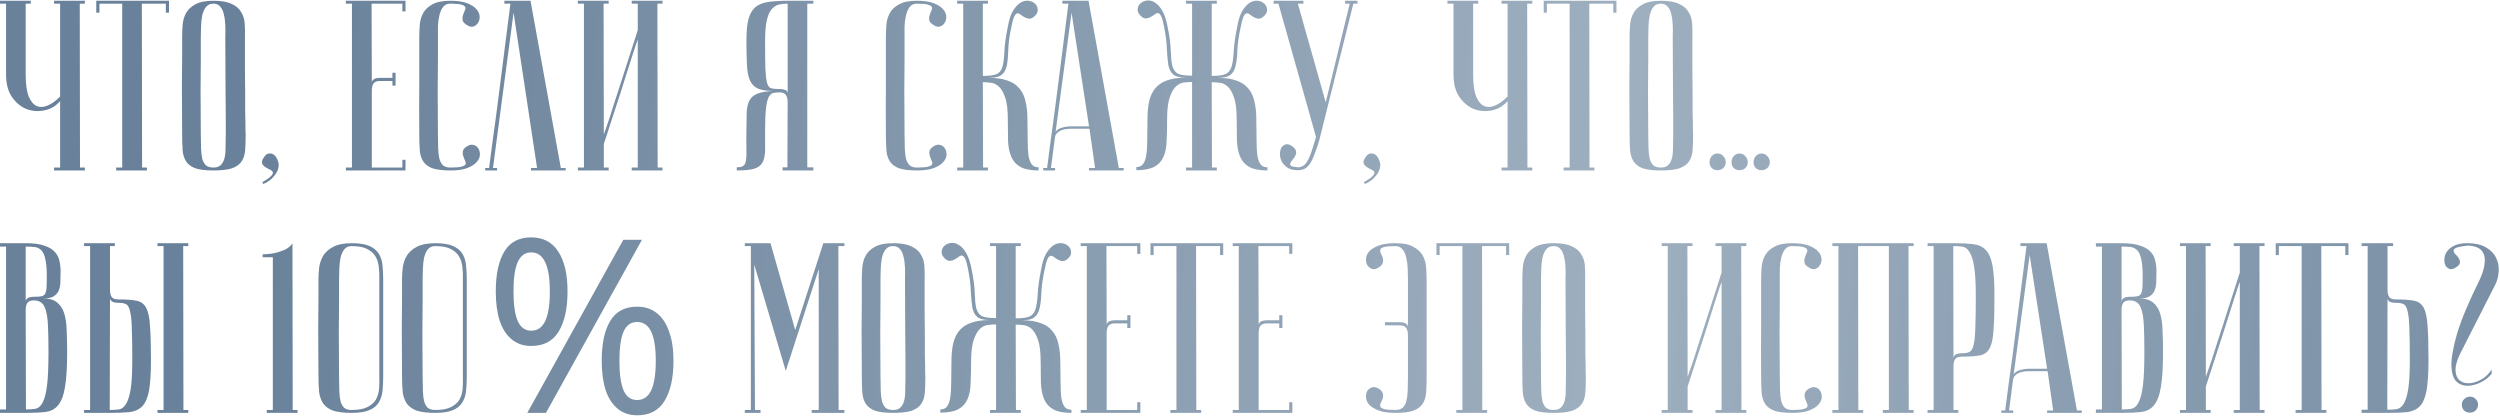 <?xml version="1.0" encoding="UTF-8"?> <svg xmlns="http://www.w3.org/2000/svg" width="660" height="110" viewBox="0 0 660 110" fill="none"> <path d="M15.872 26.696C14.763 27.976 13.397 28.787 11.776 29.128C10.155 29.469 8.576 29.363 7.04 28.808C5.547 28.211 4.267 27.165 3.2 25.672C2.133 24.136 1.6 22.152 1.6 19.72V0.968H0V0.2H8.128V0.968H6.784V19.72C6.784 22.195 7.04 24.093 7.552 25.416C8.107 26.739 8.811 27.592 9.664 27.976C10.56 28.36 11.541 28.317 12.608 27.848C13.717 27.379 14.805 26.589 15.872 25.48V0.968H14.272V0.2H22.4V0.968H21.056L21.12 44.232H22.4V45H14.272V44.232H15.872V26.696ZM44.615 0.2V3.336H43.783V0.968H37.447L37.511 44.232H38.791V45H30.663V44.232H32.263V0.968H26.247V3.336H25.415V0.2H44.615ZM48.085 35.4C48.042 30.28 48.021 26.077 48.021 22.792C48.064 19.507 48.085 16.904 48.085 14.984V9.8C48.085 8.776 48.128 7.709 48.213 6.6C48.298 5.448 48.597 4.403 49.109 3.464C49.621 2.525 50.432 1.757 51.541 1.16C52.693 0.52 54.293 0.2 56.341 0.2C58.432 0.2 60.032 0.477 61.141 1.032C62.293 1.544 63.125 2.248 63.637 3.144C64.192 3.997 64.512 5 64.597 6.152C64.682 7.304 64.704 8.52 64.661 9.8C64.661 13.043 64.661 15.901 64.661 18.376C64.704 20.808 64.725 22.941 64.725 24.776C64.725 26.568 64.725 28.083 64.725 29.32C64.768 30.557 64.789 31.56 64.789 32.328C64.789 34.163 64.81 35.187 64.853 35.4C64.853 37.021 64.81 38.429 64.725 39.624C64.64 40.819 64.32 41.821 63.765 42.632C63.253 43.4 62.421 43.997 61.269 44.424C60.117 44.808 58.474 45 56.341 45C54.293 45 52.693 44.808 51.541 44.424C50.432 43.997 49.621 43.379 49.109 42.568C48.597 41.757 48.298 40.776 48.213 39.624C48.128 38.429 48.085 37.021 48.085 35.4ZM53.013 35.4C53.013 36.808 53.034 38.067 53.077 39.176C53.12 40.243 53.226 41.16 53.397 41.928C53.61 42.653 53.93 43.229 54.357 43.656C54.826 44.04 55.488 44.232 56.341 44.232C57.152 44.232 57.77 44.04 58.197 43.656C58.666 43.229 59.008 42.653 59.221 41.928C59.434 41.16 59.541 40.243 59.541 39.176C59.584 38.067 59.605 36.808 59.605 35.4V31.048C59.605 29.256 59.584 26.696 59.541 23.368C59.541 19.997 59.52 15.475 59.477 9.8C59.52 8.691 59.52 7.624 59.477 6.6C59.434 5.533 59.306 4.595 59.093 3.784C58.922 2.931 58.602 2.248 58.133 1.736C57.706 1.224 57.109 0.968 56.341 0.968C55.488 0.968 54.826 1.267 54.357 1.864C53.93 2.419 53.61 3.144 53.397 4.04C53.226 4.893 53.12 5.853 53.077 6.92C53.034 7.944 53.013 8.904 53.013 9.8V15.944C53.013 18.035 52.992 20.701 52.949 23.944C52.949 27.144 52.97 30.963 53.013 35.4ZM69.251 48.072C70.489 47.389 71.278 46.835 71.62 46.408C72.004 45.981 72.132 45.64 72.004 45.384C71.876 45.128 71.598 44.915 71.171 44.744C70.745 44.531 70.34 44.296 69.956 44.04C69.572 43.784 69.316 43.464 69.188 43.08C69.059 42.653 69.251 42.099 69.763 41.416C70.147 40.819 70.596 40.52 71.108 40.52C71.62 40.477 72.067 40.627 72.451 40.968C72.835 41.309 73.134 41.8 73.347 42.44C73.603 43.037 73.646 43.699 73.475 44.424C73.305 45.149 72.9 45.875 72.26 46.6C71.662 47.368 70.745 48.029 69.507 48.584L69.251 48.072ZM107.057 0.2V3.016H106.225V0.968H98.097L98.16 21.896C98.16 21.469 98.331 21.149 98.672 20.936C99.014 20.68 99.632 20.552 100.529 20.552H103.601V19.208H104.433V22.6H103.601V21.384H100.273C99.504 21.384 98.95 21.597 98.609 22.024C98.31 22.451 98.16 23.091 98.16 23.944V44.232H106.225V42.184H107.057V45H91.312V44.232H92.912V0.968H91.312V0.2H107.057ZM118.944 44.232C120.352 44.232 121.333 44.147 121.888 43.976C122.485 43.805 122.826 43.592 122.912 43.336C122.997 43.037 122.933 42.696 122.72 42.312C122.549 41.928 122.4 41.544 122.272 41.16C122.144 40.733 122.122 40.307 122.208 39.88C122.293 39.411 122.698 38.963 123.424 38.536C124.021 38.195 124.576 38.109 125.088 38.28C125.642 38.451 126.048 38.771 126.304 39.24C126.602 39.709 126.73 40.285 126.688 40.968C126.645 41.608 126.346 42.227 125.792 42.824C125.28 43.421 124.469 43.933 123.36 44.36C122.25 44.787 120.778 45 118.944 45C116.896 45 115.296 44.808 114.144 44.424C113.034 43.997 112.224 43.379 111.712 42.568C111.2 41.757 110.901 40.776 110.816 39.624C110.73 38.429 110.688 37.021 110.688 35.4C110.645 30.28 110.645 26.077 110.688 22.792C110.688 19.507 110.688 16.904 110.688 14.984V9.8C110.688 8.776 110.73 7.709 110.816 6.6C110.901 5.448 111.2 4.403 111.712 3.464C112.224 2.525 113.034 1.757 114.144 1.16C115.253 0.52 116.832 0.2 118.88 0.2C120.714 0.2 122.186 0.413 123.296 0.84C124.405 1.267 125.216 1.779 125.728 2.376C126.282 2.973 126.581 3.613 126.624 4.296C126.666 4.936 126.538 5.491 126.24 5.96C125.984 6.429 125.578 6.771 125.024 6.984C124.512 7.155 123.957 7.048 123.36 6.664C122.634 6.237 122.229 5.811 122.144 5.384C122.058 4.915 122.08 4.488 122.208 4.104C122.336 3.677 122.485 3.272 122.656 2.888C122.869 2.504 122.933 2.184 122.848 1.928C122.762 1.629 122.421 1.395 121.824 1.224C121.269 1.053 120.288 0.968 118.88 0.968C118.026 0.968 117.386 1.267 116.96 1.864C116.533 2.419 116.213 3.144 116 4.04C115.786 4.893 115.658 5.853 115.616 6.92C115.616 7.944 115.616 8.904 115.616 9.8V15.944C115.616 18.035 115.594 20.701 115.552 23.944C115.552 27.144 115.573 30.963 115.616 35.4C115.616 36.808 115.637 38.067 115.68 39.176C115.722 40.243 115.829 41.16 116 41.928C116.213 42.653 116.533 43.229 116.96 43.656C117.429 44.04 118.09 44.232 118.944 44.232ZM140.06 0.2L148.06 44.36H149.34V45H140.188V44.36H141.788L135.58 3.336L130.14 44.36H131.228V45C131.1 45 130.844 45 130.46 45C130.119 45 129.777 45 129.436 45C129.095 45 128.796 45 128.54 45C128.241 45 128.092 44.979 128.092 44.936V44.36H129.116C129.116 44.317 129.201 43.677 129.372 42.44C129.543 41.16 129.756 39.517 130.012 37.512C130.311 35.464 130.631 33.139 130.972 30.536C131.313 27.933 131.655 25.288 131.996 22.6C132.807 16.243 133.724 9.032 134.748 0.968H133.148V0.2H140.06ZM168.371 10.44C168.371 10.44 168.221 10.845 167.923 11.656C167.667 12.424 167.325 13.469 166.899 14.792C166.515 16.072 166.045 17.544 165.491 19.208C164.979 20.872 164.445 22.557 163.891 24.264C162.568 28.317 161.075 32.904 159.411 38.024V44.232H160.691V45H152.562V44.232H154.163V0.968H152.562V0.2H160.691V0.968H159.347L159.411 35.528C159.411 35.528 159.539 35.144 159.795 34.376C160.093 33.565 160.456 32.52 160.883 31.24C161.309 29.917 161.779 28.445 162.291 26.824C162.845 25.16 163.4 23.453 163.955 21.704C165.277 17.651 166.749 13.064 168.371 7.944V0.968H166.771V0.2H174.899V0.968H173.555L173.619 44.232H174.899V45H166.771V44.232H168.371V10.44ZM207.94 0.968C207.087 0.968 206.297 1.053 205.572 1.224C204.889 1.395 204.271 1.8 203.716 2.44C203.161 3.08 202.735 4.061 202.436 5.384C202.137 6.664 201.988 8.435 201.988 10.696C201.988 13.896 202.009 16.371 202.052 18.12C202.137 19.827 202.287 21.085 202.5 21.896C202.756 22.707 203.119 23.176 203.588 23.304C204.057 23.432 204.719 23.496 205.572 23.496C206.468 23.496 207.087 23.603 207.428 23.816C207.769 23.987 207.94 24.243 207.94 24.584V0.968ZM214.724 0.2V0.968H213.124V44.168H214.724V45H206.596V44.168H207.876L207.94 26.952C207.94 26.099 207.769 25.459 207.428 25.032C207.129 24.605 206.596 24.392 205.828 24.392C205.273 24.392 204.761 24.435 204.292 24.52C203.823 24.563 203.396 24.883 203.012 25.48C202.671 26.077 202.415 27.059 202.244 28.424C202.073 29.747 201.988 31.688 201.988 34.248C201.988 36.381 201.988 38.131 201.988 39.496C201.988 40.861 201.775 41.971 201.348 42.824C200.921 43.635 200.175 44.211 199.108 44.552C198.084 44.851 196.548 45 194.5 45V44.168C195.311 44.168 195.887 44.04 196.228 43.784C196.612 43.528 196.847 43.037 196.932 42.312C197.06 41.544 197.103 40.52 197.06 39.24C197.017 37.96 197.017 36.296 197.06 34.248C197.06 32.413 197.081 30.856 197.124 29.576C197.209 28.296 197.465 27.251 197.892 26.44C198.361 25.629 199.065 25.053 200.004 24.712C200.985 24.328 202.351 24.093 204.1 24.008C202.351 24.008 201.007 23.795 200.068 23.368C199.129 22.941 198.425 22.216 197.956 21.192C197.529 20.168 197.273 18.803 197.188 17.096C197.103 15.389 197.06 13.256 197.06 10.696C197.06 8.349 197.231 6.493 197.572 5.128C197.956 3.72 198.553 2.653 199.364 1.928C200.217 1.203 201.348 0.733 202.756 0.52C204.164 0.307 205.892 0.2 207.94 0.2H214.724ZM242.131 44.232C243.539 44.232 244.52 44.147 245.075 43.976C245.672 43.805 246.014 43.592 246.099 43.336C246.184 43.037 246.12 42.696 245.907 42.312C245.736 41.928 245.587 41.544 245.459 41.16C245.331 40.733 245.31 40.307 245.395 39.88C245.48 39.411 245.886 38.963 246.611 38.536C247.208 38.195 247.763 38.109 248.275 38.28C248.83 38.451 249.235 38.771 249.491 39.24C249.79 39.709 249.918 40.285 249.875 40.968C249.832 41.608 249.534 42.227 248.979 42.824C248.467 43.421 247.656 43.933 246.547 44.36C245.438 44.787 243.966 45 242.131 45C240.083 45 238.483 44.808 237.331 44.424C236.222 43.997 235.411 43.379 234.899 42.568C234.387 41.757 234.088 40.776 234.003 39.624C233.918 38.429 233.875 37.021 233.875 35.4C233.832 30.28 233.832 26.077 233.875 22.792C233.875 19.507 233.875 16.904 233.875 14.984V9.8C233.875 8.776 233.918 7.709 234.003 6.6C234.088 5.448 234.387 4.403 234.899 3.464C235.411 2.525 236.222 1.757 237.331 1.16C238.44 0.52 240.019 0.2 242.067 0.2C243.902 0.2 245.374 0.413 246.483 0.84C247.592 1.267 248.403 1.779 248.915 2.376C249.47 2.973 249.768 3.613 249.811 4.296C249.854 4.936 249.726 5.491 249.427 5.96C249.171 6.429 248.766 6.771 248.211 6.984C247.699 7.155 247.144 7.048 246.547 6.664C245.822 6.237 245.416 5.811 245.331 5.384C245.246 4.915 245.267 4.488 245.395 4.104C245.523 3.677 245.672 3.272 245.843 2.888C246.056 2.504 246.12 2.184 246.035 1.928C245.95 1.629 245.608 1.395 245.011 1.224C244.456 1.053 243.475 0.968 242.067 0.968C241.214 0.968 240.574 1.267 240.147 1.864C239.72 2.419 239.4 3.144 239.187 4.04C238.974 4.893 238.846 5.853 238.803 6.92C238.803 7.944 238.803 8.904 238.803 9.8V15.944C238.803 18.035 238.782 20.701 238.739 23.944C238.739 27.144 238.76 30.963 238.803 35.4C238.803 36.808 238.824 38.067 238.867 39.176C238.91 40.243 239.016 41.16 239.187 41.928C239.4 42.653 239.72 43.229 240.147 43.656C240.616 44.04 241.278 44.232 242.131 44.232ZM266.064 7.112C266.362 5.32 266.81 3.912 267.408 2.888C268.048 1.864 268.709 1.139 269.392 0.712C270.117 0.285 270.821 0.115 271.503 0.2C272.186 0.285 272.741 0.52 273.168 0.904C273.594 1.245 273.85 1.715 273.936 2.312C274.064 2.867 273.893 3.421 273.424 3.976C272.869 4.573 272.357 4.893 271.888 4.936C271.461 4.936 271.034 4.829 270.608 4.616C270.224 4.403 269.861 4.168 269.52 3.912C269.178 3.613 268.858 3.485 268.56 3.528C268.261 3.571 267.984 3.869 267.728 4.424C267.472 4.979 267.216 5.939 266.96 7.304C266.49 9.48 266.234 11.4 266.192 13.064C266.149 14.728 266.021 16.115 265.808 17.224C265.594 18.333 265.146 19.165 264.464 19.72C263.824 20.275 262.693 20.552 261.072 20.552C263.034 20.552 264.656 20.787 265.936 21.256C267.258 21.683 268.304 22.365 269.072 23.304C269.882 24.2 270.437 25.352 270.736 26.76C271.077 28.125 271.248 29.725 271.248 31.56C271.29 33.608 271.312 35.421 271.312 37C271.312 38.579 271.376 39.901 271.503 40.968C271.674 41.992 271.952 42.781 272.336 43.336C272.72 43.891 273.338 44.168 274.192 44.168V45C272.144 45 270.565 44.701 269.456 44.104C268.346 43.507 267.536 42.632 267.024 41.48C266.512 40.328 266.213 38.92 266.128 37.256C266.085 35.592 266.064 33.693 266.064 31.56C266.064 29 265.829 27.059 265.36 25.736C264.89 24.371 264.314 23.389 263.632 22.792C262.949 22.195 262.224 21.875 261.456 21.832C260.688 21.747 260.026 21.704 259.472 21.704L259.536 44.232H260.816V45H252.688V44.232H254.288V0.968H252.688V0.2H260.816V0.968H259.472V20.04C261.306 20.04 262.586 19.848 263.312 19.464C264.037 19.037 264.506 18.333 264.72 17.352C264.976 16.328 265.125 15.005 265.168 13.384C265.253 11.72 265.552 9.629 266.064 7.112ZM287.501 33.352L282.893 3.336L278.605 35.336C278.605 34.696 279.031 34.205 279.885 33.864C280.781 33.523 281.741 33.352 282.765 33.352H287.501ZM287.629 33.992H282.509C282.125 33.992 281.698 34.035 281.229 34.12C280.802 34.163 280.375 34.291 279.949 34.504C279.565 34.675 279.223 34.931 278.924 35.272C278.669 35.571 278.519 35.976 278.477 36.488L277.453 44.36H278.541V45C278.413 45 278.157 45 277.773 45C277.431 45 277.09 45 276.748 45C276.407 45 276.108 45 275.852 45C275.554 45 275.404 44.979 275.404 44.936V44.36H276.428C276.428 44.317 276.514 43.677 276.684 42.44C276.855 41.16 277.069 39.517 277.325 37.512C277.623 35.464 277.943 33.139 278.285 30.536C278.626 27.933 278.967 25.288 279.309 22.6C280.119 16.243 281.037 9.032 282.061 0.968H280.461V0.2H287.373L295.373 44.36H296.653V45H287.501V44.36H289.101L287.629 33.992ZM319.959 44.232H321.239V45H313.111V44.232H314.711V21.64C314.156 21.64 313.495 21.683 312.727 21.768C311.959 21.811 311.234 22.131 310.551 22.728C309.868 23.325 309.292 24.307 308.823 25.672C308.354 26.995 308.119 28.936 308.119 31.496C308.119 33.629 308.076 35.528 307.991 37.192C307.948 38.856 307.671 40.264 307.159 41.416C306.647 42.568 305.836 43.443 304.727 44.04C303.618 44.637 302.039 44.936 299.991 44.936V44.104C300.802 44.104 301.399 43.827 301.783 43.272C302.21 42.717 302.487 41.928 302.615 40.904C302.786 39.837 302.871 38.515 302.871 36.936C302.871 35.357 302.892 33.544 302.935 31.496C302.935 29.661 303.084 28.061 303.383 26.696C303.724 25.288 304.279 24.136 305.047 23.24C305.858 22.301 306.903 21.619 308.183 21.192C309.506 20.723 311.148 20.488 313.111 20.488C311.49 20.488 310.359 20.211 309.719 19.656C309.079 19.101 308.652 18.269 308.439 17.16C308.268 16.051 308.14 14.664 308.055 13C308.012 11.336 307.778 9.416 307.351 7.24C307.095 5.875 306.839 4.915 306.583 4.36C306.327 3.805 306.05 3.507 305.751 3.464C305.452 3.421 305.132 3.549 304.791 3.848C304.45 4.104 304.066 4.339 303.639 4.552C303.255 4.765 302.828 4.872 302.359 4.872C301.89 4.829 301.399 4.509 300.887 3.912C300.418 3.357 300.247 2.803 300.375 2.248C300.46 1.651 300.716 1.181 301.143 0.84C301.57 0.456 302.124 0.221 302.807 0.136C303.49 0.051 304.172 0.221 304.855 0.648C305.58 1.075 306.242 1.8 306.839 2.824C307.436 3.848 307.906 5.256 308.247 7.048C308.759 9.565 309.036 11.656 309.079 13.32C309.122 14.941 309.25 16.264 309.463 17.288C309.719 18.269 310.188 18.973 310.871 19.4C311.596 19.784 312.876 19.976 314.711 19.976V0.968H313.111V0.2H321.239V0.968H319.895V20.04C321.73 20.04 323.01 19.848 323.735 19.464C324.46 19.037 324.951 18.333 325.207 17.352C325.463 16.328 325.634 15.005 325.719 13.384C325.804 11.72 326.103 9.629 326.615 7.112C326.914 5.32 327.362 3.912 327.959 2.888C328.599 1.864 329.26 1.139 329.943 0.712C330.668 0.285 331.372 0.115 332.055 0.2C332.738 0.285 333.292 0.52 333.719 0.904C334.146 1.245 334.402 1.715 334.487 2.312C334.615 2.867 334.444 3.421 333.975 3.976C333.42 4.573 332.908 4.893 332.439 4.936C332.012 4.936 331.586 4.829 331.159 4.616C330.775 4.403 330.412 4.168 330.071 3.912C329.73 3.613 329.41 3.485 329.111 3.528C328.812 3.571 328.535 3.869 328.279 4.424C328.023 4.979 327.767 5.939 327.511 7.304C327.042 9.48 326.764 11.4 326.679 13.064C326.636 14.728 326.487 16.115 326.231 17.224C326.018 18.333 325.57 19.165 324.887 19.72C324.247 20.275 323.116 20.552 321.495 20.552C323.458 20.552 325.079 20.787 326.359 21.256C327.682 21.683 328.727 22.365 329.495 23.304C330.306 24.2 330.86 25.352 331.159 26.76C331.5 28.125 331.671 29.725 331.671 31.56C331.714 33.608 331.735 35.421 331.735 37C331.735 38.579 331.799 39.901 331.927 40.968C332.098 41.992 332.375 42.781 332.759 43.336C333.143 43.891 333.762 44.168 334.615 44.168V45C332.567 45 330.988 44.701 329.879 44.104C328.77 43.507 327.959 42.632 327.447 41.48C326.935 40.328 326.636 38.92 326.551 37.256C326.508 35.592 326.487 33.693 326.487 31.56C326.487 29 326.252 27.059 325.783 25.736C325.314 24.371 324.738 23.389 324.055 22.792C323.372 22.195 322.647 21.875 321.879 21.832C321.111 21.747 320.45 21.704 319.895 21.704L319.959 44.232ZM342.631 44.168C343.271 44.168 343.825 43.976 344.295 43.592C344.764 43.165 345.169 42.589 345.51 41.864C345.852 41.139 346.172 40.285 346.47 39.304C346.769 38.323 347.089 37.277 347.431 36.168L337.511 0.968H336.23V0.2H344.103V0.968H342.631L349.991 27.016L356.327 0.968H355.111V0.2H358.375V0.968H357.287L348.263 37.128C347.879 38.408 347.495 39.539 347.111 40.52C346.769 41.501 346.385 42.333 345.959 43.016C345.575 43.656 345.105 44.147 344.551 44.488C343.996 44.787 343.335 44.936 342.567 44.936C341.5 44.936 340.625 44.723 339.943 44.296C339.26 43.827 338.748 43.293 338.407 42.696C338.108 42.099 337.937 41.48 337.895 40.84C337.895 40.157 338.001 39.581 338.215 39.112C338.471 38.643 338.833 38.323 339.303 38.152C339.772 37.981 340.305 38.088 340.903 38.472C341.628 38.899 342.033 39.347 342.119 39.816C342.247 40.243 342.204 40.648 341.991 41.032C341.82 41.416 341.585 41.779 341.286 42.12C340.988 42.461 340.775 42.781 340.647 43.08C340.519 43.336 340.583 43.571 340.839 43.784C341.095 43.955 341.692 44.083 342.631 44.168ZM360.064 48.072C361.301 47.389 362.091 46.835 362.432 46.408C362.816 45.981 362.944 45.64 362.816 45.384C362.688 45.128 362.411 44.915 361.984 44.744C361.557 44.531 361.152 44.296 360.768 44.04C360.384 43.784 360.128 43.464 360 43.08C359.872 42.653 360.064 42.099 360.576 41.416C360.96 40.819 361.408 40.52 361.92 40.52C362.432 40.477 362.88 40.627 363.264 40.968C363.648 41.309 363.947 41.8 364.16 42.44C364.416 43.037 364.459 43.699 364.288 44.424C364.117 45.149 363.712 45.875 363.072 46.6C362.475 47.368 361.557 48.029 360.32 48.584L360.064 48.072ZM397.997 26.696C396.888 27.976 395.522 28.787 393.901 29.128C392.28 29.469 390.701 29.363 389.165 28.808C387.672 28.211 386.392 27.165 385.325 25.672C384.258 24.136 383.725 22.152 383.725 19.72V0.968H382.125V0.2H390.253V0.968H388.909V19.72C388.909 22.195 389.165 24.093 389.677 25.416C390.232 26.739 390.936 27.592 391.789 27.976C392.685 28.36 393.666 28.317 394.733 27.848C395.842 27.379 396.93 26.589 397.997 25.48V0.968H396.397V0.2H404.525V0.968H403.181L403.245 44.232H404.525V45H396.397V44.232H397.997V26.696ZM426.74 0.2V3.336H425.908V0.968H419.572L419.636 44.232H420.916V45H412.788V44.232H414.388V0.968H408.372V3.336H407.54V0.2H426.74ZM430.21 35.4C430.167 30.28 430.146 26.077 430.146 22.792C430.189 19.507 430.21 16.904 430.21 14.984V9.8C430.21 8.776 430.253 7.709 430.338 6.6C430.423 5.448 430.722 4.403 431.234 3.464C431.746 2.525 432.557 1.757 433.666 1.16C434.818 0.52 436.418 0.2 438.466 0.2C440.557 0.2 442.157 0.477 443.266 1.032C444.418 1.544 445.25 2.248 445.762 3.144C446.317 3.997 446.637 5 446.722 6.152C446.807 7.304 446.829 8.52 446.786 9.8C446.786 13.043 446.786 15.901 446.786 18.376C446.829 20.808 446.85 22.941 446.85 24.776C446.85 26.568 446.85 28.083 446.85 29.32C446.893 30.557 446.914 31.56 446.914 32.328C446.914 34.163 446.935 35.187 446.978 35.4C446.978 37.021 446.935 38.429 446.85 39.624C446.765 40.819 446.445 41.821 445.89 42.632C445.378 43.4 444.546 43.997 443.394 44.424C442.242 44.808 440.599 45 438.466 45C436.418 45 434.818 44.808 433.666 44.424C432.557 43.997 431.746 43.379 431.234 42.568C430.722 41.757 430.423 40.776 430.338 39.624C430.253 38.429 430.21 37.021 430.21 35.4ZM435.138 35.4C435.138 36.808 435.159 38.067 435.202 39.176C435.245 40.243 435.351 41.16 435.522 41.928C435.735 42.653 436.055 43.229 436.482 43.656C436.951 44.04 437.613 44.232 438.466 44.232C439.277 44.232 439.895 44.04 440.322 43.656C440.791 43.229 441.133 42.653 441.346 41.928C441.559 41.16 441.666 40.243 441.666 39.176C441.709 38.067 441.73 36.808 441.73 35.4V31.048C441.73 29.256 441.709 26.696 441.666 23.368C441.666 19.997 441.645 15.475 441.602 9.8C441.645 8.691 441.645 7.624 441.602 6.6C441.559 5.533 441.431 4.595 441.218 3.784C441.047 2.931 440.727 2.248 440.258 1.736C439.831 1.224 439.234 0.968 438.466 0.968C437.613 0.968 436.951 1.267 436.482 1.864C436.055 2.419 435.735 3.144 435.522 4.04C435.351 4.893 435.245 5.853 435.202 6.92C435.159 7.944 435.138 8.904 435.138 9.8V15.944C435.138 18.035 435.117 20.701 435.074 23.944C435.074 27.144 435.095 30.963 435.138 35.4ZM451.312 42.824C451.312 42.227 451.505 41.693 451.889 41.224C452.315 40.755 452.827 40.52 453.424 40.52C454.022 40.52 454.534 40.755 454.961 41.224C455.387 41.693 455.601 42.227 455.601 42.824C455.601 43.421 455.387 43.933 454.961 44.36C454.534 44.744 454.022 44.936 453.424 44.936C452.827 44.936 452.315 44.744 451.889 44.36C451.505 43.933 451.312 43.421 451.312 42.824ZM457.125 42.824C457.125 42.227 457.317 41.693 457.701 41.224C458.128 40.755 458.64 40.52 459.237 40.52C459.834 40.52 460.346 40.755 460.773 41.224C461.2 41.693 461.413 42.227 461.413 42.824C461.413 43.421 461.2 43.933 460.773 44.36C460.346 44.744 459.834 44.936 459.237 44.936C458.64 44.936 458.128 44.744 457.701 44.36C457.317 43.933 457.125 43.421 457.125 42.824ZM462.938 42.824C462.938 42.227 463.13 41.693 463.514 41.224C463.94 40.755 464.452 40.52 465.049 40.52C465.647 40.52 466.159 40.755 466.586 41.224C467.012 41.693 467.226 42.227 467.226 42.824C467.226 43.421 467.012 43.933 466.586 44.36C466.159 44.744 465.647 44.936 465.049 44.936C464.452 44.936 463.94 44.744 463.514 44.36C463.13 43.933 462.938 43.421 462.938 42.824ZM6.848 108.104C7.829 108.104 8.683 108.04 9.408 107.912C10.176 107.741 10.795 107.187 11.264 106.248C11.776 105.309 12.16 103.816 12.416 101.768C12.672 99.72 12.8 96.797 12.8 93C12.8 90.141 12.757 87.837 12.672 86.088C12.587 84.296 12.395 82.909 12.096 81.928C11.797 80.904 11.392 80.221 10.88 79.88C10.368 79.496 9.707 79.304 8.896 79.304C8.128 79.304 7.573 79.517 7.232 79.944C6.933 80.371 6.784 81.011 6.784 81.864L6.848 108.104ZM0 64.2H6.784C8.832 64.2 10.453 64.413 11.648 64.84C12.885 65.224 13.824 65.779 14.464 66.504C15.104 67.187 15.509 67.976 15.68 68.872C15.893 69.768 16 70.685 16 71.624C16 72.733 15.979 73.736 15.936 74.632C15.893 75.485 15.723 76.232 15.424 76.872C15.125 77.469 14.677 77.939 14.08 78.28C13.483 78.621 12.629 78.792 11.52 78.792C13.056 78.792 14.251 79.155 15.104 79.88C15.957 80.563 16.576 81.523 16.96 82.76C17.344 83.997 17.557 85.491 17.6 87.24C17.685 88.989 17.728 90.909 17.728 93C17.728 96.968 17.536 100.04 17.152 102.216C16.811 104.349 16.213 105.928 15.36 106.952C14.549 107.976 13.44 108.573 12.032 108.744C10.667 108.915 8.939 109 6.848 109H0V108.104H1.6V65.096H0V64.2ZM6.784 79.624C6.784 79.283 6.955 78.984 7.296 78.728C7.637 78.472 8.256 78.344 9.152 78.344C9.92 78.344 10.517 78.301 10.944 78.216C11.371 78.131 11.691 77.917 11.904 77.576C12.117 77.192 12.245 76.637 12.288 75.912C12.331 75.187 12.352 74.184 12.352 72.904C12.352 70.941 12.224 69.448 11.968 68.424C11.755 67.357 11.413 66.589 10.944 66.12C10.475 65.608 9.899 65.309 9.216 65.224C8.533 65.139 7.723 65.096 6.784 65.096V79.624ZM41.58 64.968V64.2H49.708V64.968H48.364L48.428 108.232H49.708V109H41.58V108.232H43.179V64.968H41.58ZM22.188 109V108.232H23.788V64.968H22.188V64.2H30.316V64.968H29.035V76.488C29.035 77.341 29.185 77.981 29.483 78.408C29.825 78.835 30.38 79.048 31.148 79.048C33.196 79.048 34.795 79.155 35.947 79.368C37.142 79.581 38.017 80.2 38.572 81.224C39.126 82.248 39.468 83.827 39.596 85.96C39.766 88.093 39.852 91.101 39.852 94.984C39.852 98.483 39.681 101.192 39.34 103.112C38.998 104.989 38.401 106.376 37.547 107.272C36.694 108.125 35.563 108.637 34.156 108.808C32.748 108.936 31.02 109 28.971 109H22.188ZM28.971 108.232C29.782 108.232 30.55 108.189 31.276 108.104C32.044 108.019 32.684 107.571 33.196 106.76C33.75 105.949 34.177 104.648 34.475 102.856C34.774 101.064 34.923 98.44 34.923 94.984C34.923 91.485 34.881 88.733 34.795 86.728C34.753 84.723 34.603 83.229 34.347 82.248C34.134 81.224 33.793 80.584 33.324 80.328C32.854 80.072 32.214 79.944 31.404 79.944C30.508 79.944 29.889 79.816 29.547 79.56C29.206 79.304 29.035 79.005 29.035 78.664L28.971 108.232ZM69.34 67.912V67.144C70.918 67.101 72.219 66.931 73.243 66.632C74.267 66.333 75.078 66.013 75.675 65.672C76.358 65.245 76.87 64.776 77.212 64.264L77.275 108.232H78.555V109H70.427V108.232H72.028V67.912H69.34ZM101.161 99.4C101.161 100.808 101.097 102.109 100.969 103.304C100.841 104.456 100.5 105.459 99.945 106.312C99.433 107.165 98.601 107.827 97.449 108.296C96.34 108.765 94.804 109 92.841 109C90.793 109 89.172 108.808 87.977 108.424C86.825 107.997 85.95 107.379 85.353 106.568C84.798 105.757 84.436 104.776 84.265 103.624C84.137 102.429 84.073 101.021 84.073 99.4C84.03 94.28 84.009 90.077 84.009 86.792C84.052 83.507 84.073 80.904 84.073 78.984V73.8C84.073 72.776 84.137 71.709 84.265 70.6C84.436 69.448 84.798 68.403 85.353 67.464C85.95 66.525 86.825 65.757 87.977 65.16C89.172 64.52 90.793 64.2 92.841 64.2C94.804 64.2 96.34 64.435 97.449 64.904C98.558 65.373 99.39 66.035 99.945 66.888C100.5 67.741 100.841 68.765 100.969 69.96C101.097 71.112 101.161 72.392 101.161 73.8V99.4ZM100.137 73.8C100.18 72.691 100.137 71.624 100.009 70.6C99.924 69.533 99.646 68.595 99.177 67.784C98.708 66.931 97.961 66.248 96.937 65.736C95.956 65.224 94.59 64.968 92.841 64.968C91.988 64.968 91.326 65.267 90.857 65.864C90.43 66.419 90.11 67.144 89.897 68.04C89.726 68.893 89.62 69.853 89.577 70.92C89.534 71.944 89.513 72.904 89.513 73.8V79.944C89.513 82.035 89.492 84.701 89.449 87.944C89.449 91.144 89.47 94.963 89.513 99.4C89.513 100.808 89.534 102.067 89.577 103.176C89.62 104.243 89.726 105.16 89.897 105.928C90.11 106.653 90.43 107.229 90.857 107.656C91.326 108.04 91.988 108.232 92.841 108.232C94.633 108.232 96.02 107.976 97.001 107.464C98.025 106.952 98.772 106.291 99.241 105.48C99.71 104.627 99.988 103.688 100.073 102.664C100.158 101.597 100.18 100.509 100.137 99.4V73.8ZM123.224 99.4C123.224 100.808 123.16 102.109 123.032 103.304C122.904 104.456 122.562 105.459 122.008 106.312C121.496 107.165 120.664 107.827 119.512 108.296C118.402 108.765 116.866 109 114.904 109C112.856 109 111.234 108.808 110.04 108.424C108.888 107.997 108.013 107.379 107.416 106.568C106.861 105.757 106.498 104.776 106.328 103.624C106.2 102.429 106.136 101.021 106.136 99.4C106.093 94.28 106.072 90.077 106.072 86.792C106.114 83.507 106.136 80.904 106.136 78.984V73.8C106.136 72.776 106.2 71.709 106.328 70.6C106.498 69.448 106.861 68.403 107.416 67.464C108.013 66.525 108.888 65.757 110.04 65.16C111.234 64.52 112.856 64.2 114.904 64.2C116.866 64.2 118.402 64.435 119.512 64.904C120.621 65.373 121.453 66.035 122.008 66.888C122.562 67.741 122.904 68.765 123.032 69.96C123.16 71.112 123.224 72.392 123.224 73.8V99.4ZM122.2 73.8C122.242 72.691 122.2 71.624 122.072 70.6C121.986 69.533 121.709 68.595 121.24 67.784C120.77 66.931 120.024 66.248 119 65.736C118.018 65.224 116.653 64.968 114.904 64.968C114.05 64.968 113.389 65.267 112.92 65.864C112.493 66.419 112.173 67.144 111.96 68.04C111.789 68.893 111.682 69.853 111.64 70.92C111.597 71.944 111.576 72.904 111.576 73.8V79.944C111.576 82.035 111.554 84.701 111.512 87.944C111.512 91.144 111.533 94.963 111.576 99.4C111.576 100.808 111.597 102.067 111.64 103.176C111.682 104.243 111.789 105.16 111.96 105.928C112.173 106.653 112.493 107.229 112.92 107.656C113.389 108.04 114.05 108.232 114.904 108.232C116.696 108.232 118.082 107.976 119.064 107.464C120.088 106.952 120.834 106.291 121.304 105.48C121.773 104.627 122.05 103.688 122.135 102.664C122.221 101.597 122.242 100.509 122.2 99.4V73.8ZM140.23 62.664C143.387 62.664 145.777 63.923 147.398 66.44C149.019 68.915 149.83 72.413 149.83 76.936C149.83 81.459 149.041 85 147.462 87.56C145.926 90.077 143.515 91.336 140.23 91.336C138.225 91.336 136.518 90.76 135.11 89.608C133.702 88.456 132.635 86.813 131.91 84.68C131.227 82.504 130.886 79.923 130.886 76.936C130.886 72.413 131.633 68.915 133.126 66.44C134.619 63.923 136.987 62.664 140.23 62.664ZM140.23 66.632C138.609 66.632 137.414 67.507 136.646 69.256C135.921 70.963 135.558 73.523 135.558 76.936C135.558 80.349 135.921 82.931 136.646 84.68C137.414 86.429 138.609 87.304 140.23 87.304C141.894 87.304 143.131 86.451 143.942 84.744C144.753 82.995 145.158 80.392 145.158 76.936C145.158 73.523 144.753 70.963 143.942 69.256C143.131 67.507 141.894 66.632 140.23 66.632ZM169.478 63.304L144.134 109H139.206L164.55 63.304H169.478ZM168.198 80.968C170.289 80.968 172.038 81.544 173.446 82.696C174.854 83.805 175.921 85.427 176.646 87.56C177.414 89.651 177.798 92.211 177.798 95.24C177.798 99.763 177.009 103.304 175.43 105.864C173.894 108.381 171.483 109.64 168.198 109.64C166.193 109.64 164.486 109.064 163.078 107.912C161.67 106.76 160.603 105.117 159.878 102.984C159.195 100.808 158.854 98.227 158.854 95.24C158.854 90.717 159.601 87.219 161.094 84.744C162.587 82.227 164.955 80.968 168.198 80.968ZM168.198 85C166.577 85 165.382 85.853 164.614 87.56C163.889 89.267 163.526 91.827 163.526 95.24C163.526 98.696 163.889 101.299 164.614 103.048C165.382 104.755 166.577 105.608 168.198 105.608C169.862 105.608 171.099 104.755 171.91 103.048C172.721 101.341 173.126 98.739 173.126 95.24C173.126 91.827 172.721 89.267 171.91 87.56C171.099 85.853 169.862 85 168.198 85ZM207.441 97.928L199.121 69.832L199.313 108.232H200.785V109H196.625V108.232H198.225V64.968H196.625V64.2H203.409L209.937 87.112L217.361 64.2H222.929V64.968H221.329L221.393 108.232H222.929V109H214.289V108.232H216.145V71.048L207.441 97.928ZM227.523 99.4C227.48 94.28 227.459 90.077 227.459 86.792C227.501 83.507 227.523 80.904 227.523 78.984V73.8C227.523 72.776 227.565 71.709 227.651 70.6C227.736 69.448 228.035 68.403 228.547 67.464C229.059 66.525 229.869 65.757 230.979 65.16C232.131 64.52 233.731 64.2 235.779 64.2C237.869 64.2 239.469 64.477 240.579 65.032C241.731 65.544 242.563 66.248 243.075 67.144C243.629 67.997 243.949 69 244.035 70.152C244.12 71.304 244.141 72.52 244.099 73.8C244.099 77.043 244.099 79.901 244.099 82.376C244.141 84.808 244.163 86.941 244.163 88.776C244.163 90.568 244.163 92.083 244.163 93.32C244.205 94.557 244.227 95.56 244.227 96.328C244.227 98.163 244.248 99.187 244.291 99.4C244.291 101.021 244.248 102.429 244.163 103.624C244.077 104.819 243.757 105.821 243.203 106.632C242.691 107.4 241.859 107.997 240.707 108.424C239.555 108.808 237.912 109 235.779 109C233.731 109 232.131 108.808 230.979 108.424C229.869 107.997 229.059 107.379 228.547 106.568C228.035 105.757 227.736 104.776 227.651 103.624C227.565 102.429 227.523 101.021 227.523 99.4ZM232.451 99.4C232.451 100.808 232.472 102.067 232.515 103.176C232.557 104.243 232.664 105.16 232.835 105.928C233.048 106.653 233.368 107.229 233.795 107.656C234.264 108.04 234.925 108.232 235.779 108.232C236.589 108.232 237.208 108.04 237.635 107.656C238.104 107.229 238.445 106.653 238.659 105.928C238.872 105.16 238.979 104.243 238.979 103.176C239.021 102.067 239.043 100.808 239.043 99.4V95.048C239.043 93.256 239.021 90.696 238.979 87.368C238.979 83.997 238.957 79.475 238.915 73.8C238.957 72.691 238.957 71.624 238.915 70.6C238.872 69.533 238.744 68.595 238.531 67.784C238.36 66.931 238.04 66.248 237.571 65.736C237.144 65.224 236.547 64.968 235.779 64.968C234.925 64.968 234.264 65.267 233.795 65.864C233.368 66.419 233.048 67.144 232.835 68.04C232.664 68.893 232.557 69.853 232.515 70.92C232.472 71.944 232.451 72.904 232.451 73.8V79.944C232.451 82.035 232.429 84.701 232.387 87.944C232.387 91.144 232.408 94.963 232.451 99.4ZM268.209 108.232H269.489V109H261.361V108.232H262.961V85.64C262.406 85.64 261.745 85.683 260.977 85.768C260.209 85.811 259.484 86.131 258.801 86.728C258.118 87.325 257.542 88.307 257.073 89.672C256.604 90.995 256.369 92.936 256.369 95.496C256.369 97.629 256.326 99.528 256.241 101.192C256.198 102.856 255.921 104.264 255.409 105.416C254.897 106.568 254.086 107.443 252.977 108.04C251.868 108.637 250.289 108.936 248.241 108.936V108.104C249.052 108.104 249.649 107.827 250.033 107.272C250.46 106.717 250.737 105.928 250.865 104.904C251.036 103.837 251.121 102.515 251.121 100.936C251.121 99.357 251.142 97.544 251.185 95.496C251.185 93.661 251.334 92.061 251.633 90.696C251.974 89.288 252.529 88.136 253.297 87.24C254.108 86.301 255.153 85.619 256.433 85.192C257.756 84.723 259.398 84.488 261.361 84.488C259.74 84.488 258.609 84.211 257.969 83.656C257.329 83.101 256.902 82.269 256.689 81.16C256.518 80.051 256.39 78.664 256.305 77C256.262 75.336 256.028 73.416 255.601 71.24C255.345 69.875 255.089 68.915 254.833 68.36C254.577 67.805 254.3 67.507 254.001 67.464C253.702 67.421 253.382 67.549 253.041 67.848C252.7 68.104 252.316 68.339 251.889 68.552C251.505 68.765 251.078 68.872 250.609 68.872C250.14 68.829 249.649 68.509 249.137 67.912C248.668 67.357 248.497 66.803 248.625 66.248C248.71 65.651 248.966 65.181 249.393 64.84C249.82 64.456 250.374 64.221 251.057 64.136C251.74 64.051 252.422 64.221 253.105 64.648C253.83 65.075 254.492 65.8 255.089 66.824C255.686 67.848 256.156 69.256 256.497 71.048C257.009 73.565 257.286 75.656 257.329 77.32C257.372 78.941 257.5 80.264 257.713 81.288C257.969 82.269 258.438 82.973 259.121 83.4C259.846 83.784 261.126 83.976 262.961 83.976V64.968H261.361V64.2H269.489V64.968H268.145V84.04C269.98 84.04 271.26 83.848 271.985 83.464C272.71 83.037 273.201 82.333 273.457 81.352C273.713 80.328 273.884 79.005 273.969 77.384C274.054 75.72 274.353 73.629 274.865 71.112C275.164 69.32 275.612 67.912 276.209 66.888C276.849 65.864 277.51 65.139 278.193 64.712C278.918 64.285 279.622 64.115 280.305 64.2C280.988 64.285 281.542 64.52 281.969 64.904C282.396 65.245 282.652 65.715 282.737 66.312C282.865 66.867 282.694 67.421 282.225 67.976C281.67 68.573 281.158 68.893 280.689 68.936C280.262 68.936 279.836 68.829 279.409 68.616C279.025 68.403 278.662 68.168 278.321 67.912C277.98 67.613 277.66 67.485 277.361 67.528C277.062 67.571 276.785 67.869 276.529 68.424C276.273 68.979 276.017 69.939 275.761 71.304C275.292 73.48 275.014 75.4 274.929 77.064C274.886 78.728 274.737 80.115 274.481 81.224C274.268 82.333 273.82 83.165 273.137 83.72C272.497 84.275 271.366 84.552 269.745 84.552C271.708 84.552 273.329 84.787 274.609 85.256C275.932 85.683 276.977 86.365 277.745 87.304C278.556 88.2 279.11 89.352 279.409 90.76C279.75 92.125 279.921 93.725 279.921 95.56C279.964 97.608 279.985 99.421 279.985 101C279.985 102.579 280.049 103.901 280.177 104.968C280.348 105.992 280.625 106.781 281.009 107.336C281.393 107.891 282.012 108.168 282.865 108.168V109C280.817 109 279.238 108.701 278.129 108.104C277.02 107.507 276.209 106.632 275.697 105.48C275.185 104.328 274.886 102.92 274.801 101.256C274.758 99.592 274.737 97.693 274.737 95.56C274.737 93 274.502 91.059 274.033 89.736C273.564 88.371 272.988 87.389 272.305 86.792C271.622 86.195 270.897 85.875 270.129 85.832C269.361 85.747 268.7 85.704 268.145 85.704L268.209 108.232ZM301.057 64.2V67.016H300.225V64.968H292.097L292.161 85.896C292.161 85.469 292.331 85.149 292.673 84.936C293.014 84.68 293.633 84.552 294.529 84.552H297.601V83.208H298.433V86.6H297.601V85.384H294.273C293.505 85.384 292.95 85.597 292.609 86.024C292.31 86.451 292.161 87.091 292.161 87.944V108.232H300.225V106.184H301.057V109H285.312V108.232H286.913V64.968H285.312V64.2H301.057ZM322.928 64.2V67.336H322.096V64.968H315.76L315.824 108.232H317.104V109H308.976V108.232H310.576V64.968H304.559V67.336H303.727V64.2H322.928ZM341.182 64.2V67.016H340.35V64.968H332.222L332.286 85.896C332.286 85.469 332.456 85.149 332.798 84.936C333.139 84.68 333.758 84.552 334.654 84.552H337.726V83.208H338.558V86.6H337.726V85.384H334.398C333.63 85.384 333.075 85.597 332.734 86.024C332.435 86.451 332.286 87.091 332.286 87.944V108.232H340.35V106.184H341.182V109H325.438V108.232H327.038V64.968H325.438V64.2H341.182ZM368.372 64.968C366.964 64.968 365.961 65.053 365.364 65.224C364.809 65.395 364.489 65.629 364.404 65.928C364.319 66.184 364.361 66.504 364.532 66.888C364.745 67.272 364.916 67.677 365.044 68.104C365.172 68.488 365.172 68.915 365.044 69.384C364.959 69.811 364.575 70.237 363.892 70.664C363.295 71.048 362.719 71.155 362.164 70.984C361.652 70.771 361.247 70.429 360.948 69.96C360.692 69.491 360.585 68.936 360.628 68.296C360.671 67.613 360.948 66.973 361.46 66.376C362.015 65.779 362.847 65.267 363.956 64.84C365.065 64.413 366.537 64.2 368.372 64.2C370.42 64.2 371.999 64.52 373.108 65.16C374.26 65.757 375.092 66.525 375.604 67.464C376.116 68.403 376.415 69.448 376.5 70.6C376.585 71.709 376.628 72.776 376.628 73.8V78.984V99.4C376.628 101.021 376.585 102.429 376.5 103.624C376.415 104.776 376.116 105.757 375.604 106.568C375.092 107.379 374.26 107.997 373.108 108.424C371.999 108.808 370.42 109 368.372 109C366.537 109 365.065 108.787 363.956 108.36C362.847 107.933 362.015 107.421 361.46 106.824C360.948 106.227 360.671 105.608 360.628 104.968C360.585 104.285 360.692 103.709 360.948 103.24C361.247 102.771 361.652 102.451 362.164 102.28C362.676 102.109 363.252 102.195 363.892 102.536C364.575 102.963 364.959 103.411 365.044 103.88C365.172 104.307 365.172 104.733 365.044 105.16C364.916 105.544 364.745 105.928 364.532 106.312C364.361 106.696 364.319 107.037 364.404 107.336C364.489 107.592 364.809 107.805 365.364 107.976C365.961 108.147 366.964 108.232 368.372 108.232C369.183 108.232 369.823 108.04 370.292 107.656C370.761 107.229 371.081 106.653 371.252 105.928C371.465 105.16 371.593 104.243 371.636 103.176C371.679 102.067 371.7 100.808 371.7 99.4V88.456C371.7 87.603 371.529 86.963 371.188 86.536C370.889 86.109 370.356 85.896 369.588 85.896H365.62V85.064H369.332C370.228 85.064 370.847 85.192 371.188 85.448C371.529 85.704 371.7 86.003 371.7 86.344V86.536V73.8C371.7 72.904 371.679 71.944 371.636 70.92C371.593 69.853 371.465 68.893 371.252 68.04C371.081 67.144 370.761 66.419 370.292 65.864C369.823 65.267 369.183 64.968 368.372 64.968ZM398.428 64.2V67.336H397.596V64.968H391.26L391.324 108.232H392.604V109H384.476V108.232H386.076V64.968H380.059V67.336H379.227V64.2H398.428ZM401.898 99.4C401.855 94.28 401.834 90.077 401.834 86.792C401.876 83.507 401.898 80.904 401.898 78.984V73.8C401.898 72.776 401.94 71.709 402.026 70.6C402.111 69.448 402.41 68.403 402.922 67.464C403.434 66.525 404.244 65.757 405.354 65.16C406.506 64.52 408.106 64.2 410.154 64.2C412.244 64.2 413.844 64.477 414.954 65.032C416.106 65.544 416.938 66.248 417.45 67.144C418.004 67.997 418.324 69 418.41 70.152C418.495 71.304 418.516 72.52 418.474 73.8C418.474 77.043 418.474 79.901 418.474 82.376C418.516 84.808 418.538 86.941 418.538 88.776C418.538 90.568 418.538 92.083 418.538 93.32C418.58 94.557 418.602 95.56 418.602 96.328C418.602 98.163 418.623 99.187 418.666 99.4C418.666 101.021 418.623 102.429 418.538 103.624C418.452 104.819 418.132 105.821 417.578 106.632C417.066 107.4 416.234 107.997 415.082 108.424C413.93 108.808 412.287 109 410.154 109C408.106 109 406.506 108.808 405.354 108.424C404.244 107.997 403.434 107.379 402.922 106.568C402.41 105.757 402.111 104.776 402.026 103.624C401.94 102.429 401.898 101.021 401.898 99.4ZM406.826 99.4C406.826 100.808 406.847 102.067 406.89 103.176C406.932 104.243 407.039 105.16 407.21 105.928C407.423 106.653 407.743 107.229 408.17 107.656C408.639 108.04 409.3 108.232 410.154 108.232C410.964 108.232 411.583 108.04 412.01 107.656C412.479 107.229 412.82 106.653 413.034 105.928C413.247 105.16 413.354 104.243 413.354 103.176C413.396 102.067 413.418 100.808 413.418 99.4V95.048C413.418 93.256 413.396 90.696 413.354 87.368C413.354 83.997 413.332 79.475 413.29 73.8C413.332 72.691 413.332 71.624 413.29 70.6C413.247 69.533 413.119 68.595 412.906 67.784C412.735 66.931 412.415 66.248 411.946 65.736C411.519 65.224 410.922 64.968 410.154 64.968C409.3 64.968 408.639 65.267 408.17 65.864C407.743 66.419 407.423 67.144 407.21 68.04C407.039 68.893 406.932 69.853 406.89 70.92C406.847 71.944 406.826 72.904 406.826 73.8V79.944C406.826 82.035 406.804 84.701 406.762 87.944C406.762 91.144 406.783 94.963 406.826 99.4ZM454.496 74.44C454.496 74.44 454.346 74.845 454.048 75.656C453.792 76.424 453.45 77.469 453.024 78.792C452.64 80.072 452.17 81.544 451.616 83.208C451.104 84.872 450.57 86.557 450.016 88.264C448.693 92.317 447.2 96.904 445.536 102.024V108.232H446.816V109H438.688V108.232H440.288V64.968H438.688V64.2H446.816V64.968H445.472L445.536 99.528C445.536 99.528 445.664 99.144 445.92 98.376C446.218 97.565 446.581 96.52 447.008 95.24C447.434 93.917 447.904 92.445 448.416 90.824C448.97 89.16 449.525 87.453 450.08 85.704C451.402 81.651 452.874 77.064 454.496 71.944V64.968H452.896V64.2H461.024V64.968H459.68L459.744 108.232H461.024V109H452.896V108.232H454.496V74.44ZM473.194 108.232C474.602 108.232 475.583 108.147 476.138 107.976C476.735 107.805 477.076 107.592 477.162 107.336C477.247 107.037 477.183 106.696 476.97 106.312C476.799 105.928 476.65 105.544 476.522 105.16C476.394 104.733 476.372 104.307 476.458 103.88C476.543 103.411 476.948 102.963 477.674 102.536C478.271 102.195 478.826 102.109 479.338 102.28C479.892 102.451 480.298 102.771 480.554 103.24C480.852 103.709 480.98 104.285 480.938 104.968C480.895 105.608 480.596 106.227 480.042 106.824C479.53 107.421 478.719 107.933 477.61 108.36C476.5 108.787 475.028 109 473.194 109C471.146 109 469.546 108.808 468.394 108.424C467.284 107.997 466.474 107.379 465.962 106.568C465.45 105.757 465.151 104.776 465.066 103.624C464.98 102.429 464.938 101.021 464.938 99.4C464.895 94.28 464.895 90.077 464.938 86.792C464.938 83.507 464.938 80.904 464.938 78.984V73.8C464.938 72.776 464.98 71.709 465.066 70.6C465.151 69.448 465.45 68.403 465.962 67.464C466.474 66.525 467.284 65.757 468.394 65.16C469.503 64.52 471.082 64.2 473.13 64.2C474.964 64.2 476.436 64.413 477.546 64.84C478.655 65.267 479.466 65.779 479.978 66.376C480.532 66.973 480.831 67.613 480.874 68.296C480.916 68.936 480.788 69.491 480.49 69.96C480.234 70.429 479.828 70.771 479.274 70.984C478.762 71.155 478.207 71.048 477.61 70.664C476.884 70.237 476.479 69.811 476.394 69.384C476.308 68.915 476.33 68.488 476.458 68.104C476.586 67.677 476.735 67.272 476.906 66.888C477.119 66.504 477.183 66.184 477.098 65.928C477.012 65.629 476.671 65.395 476.074 65.224C475.519 65.053 474.538 64.968 473.13 64.968C472.276 64.968 471.636 65.267 471.21 65.864C470.783 66.419 470.463 67.144 470.25 68.04C470.036 68.893 469.908 69.853 469.866 70.92C469.866 71.944 469.866 72.904 469.866 73.8V79.944C469.866 82.035 469.844 84.701 469.802 87.944C469.802 91.144 469.823 94.963 469.866 99.4C469.866 100.808 469.887 102.067 469.93 103.176C469.972 104.243 470.079 105.16 470.25 105.928C470.463 106.653 470.783 107.229 471.21 107.656C471.679 108.04 472.34 108.232 473.194 108.232ZM490.534 64.968L490.598 108.232H491.878V109H483.75V108.232H485.35V64.968H483.75V64.2H505.19V64.968H503.846L503.91 108.232H505.19V109H497.062V108.232H498.662V64.968H490.534ZM515.659 64.968L515.723 94.536C515.723 94.195 515.894 93.896 516.235 93.64C516.576 93.384 517.195 93.256 518.091 93.256C518.902 93.256 519.542 93.128 520.011 92.872C520.48 92.616 520.822 91.997 521.035 91.016C521.291 89.992 521.44 88.477 521.483 86.472C521.568 84.467 521.611 81.715 521.611 78.216C521.611 74.76 521.462 72.136 521.163 70.344C520.864 68.552 520.438 67.251 519.883 66.44C519.371 65.629 518.731 65.181 517.963 65.096C517.238 65.011 516.47 64.968 515.659 64.968ZM515.659 64.2C517.707 64.2 519.435 64.285 520.843 64.456C522.251 64.584 523.382 65.096 524.235 65.992C525.088 66.845 525.686 68.232 526.027 70.152C526.368 72.029 526.539 74.717 526.539 78.216C526.539 82.099 526.454 85.107 526.283 87.24C526.155 89.373 525.814 90.952 525.259 91.976C524.704 93 523.83 93.619 522.635 93.832C521.483 94.045 519.883 94.152 517.835 94.152C517.067 94.152 516.512 94.365 516.171 94.792C515.872 95.219 515.723 95.859 515.723 96.712V108.232H517.003V109H508.875V108.232H510.475V64.968H508.875V64.2H515.659ZM540.438 97.352L535.83 67.336L531.542 99.336C531.542 98.696 531.969 98.205 532.822 97.864C533.718 97.523 534.678 97.352 535.702 97.352H540.438ZM540.566 97.992H535.446C535.062 97.992 534.635 98.035 534.166 98.12C533.739 98.163 533.313 98.291 532.886 98.504C532.502 98.675 532.161 98.931 531.862 99.272C531.606 99.571 531.457 99.976 531.414 100.488L530.39 108.36H531.478V109C531.35 109 531.094 109 530.71 109C530.369 109 530.027 109 529.686 109C529.345 109 529.046 109 528.79 109C528.491 109 528.342 108.979 528.342 108.936V108.36H529.366C529.366 108.317 529.451 107.677 529.622 106.44C529.793 105.16 530.006 103.517 530.262 101.512C530.561 99.464 530.881 97.139 531.222 94.536C531.563 91.933 531.905 89.288 532.246 86.6C533.057 80.243 533.974 73.032 534.998 64.968H533.398V64.2H540.31L548.31 108.36H549.59V109H540.438V108.36H542.038L540.566 97.992ZM560.161 108.104C561.142 108.104 561.995 108.04 562.72 107.912C563.489 107.741 564.107 107.187 564.577 106.248C565.089 105.309 565.473 103.816 565.729 101.768C565.985 99.72 566.113 96.797 566.113 93C566.113 90.141 566.07 87.837 565.985 86.088C565.899 84.296 565.707 82.909 565.409 81.928C565.11 80.904 564.705 80.221 564.193 79.88C563.681 79.496 563.019 79.304 562.209 79.304C561.441 79.304 560.886 79.517 560.545 79.944C560.246 80.371 560.097 81.011 560.097 81.864L560.161 108.104ZM553.312 64.2H560.097C562.145 64.2 563.766 64.413 564.961 64.84C566.198 65.224 567.137 65.779 567.777 66.504C568.417 67.187 568.822 67.976 568.993 68.872C569.206 69.768 569.312 70.685 569.312 71.624C569.312 72.733 569.291 73.736 569.249 74.632C569.206 75.485 569.035 76.232 568.737 76.872C568.438 77.469 567.99 77.939 567.393 78.28C566.795 78.621 565.942 78.792 564.833 78.792C566.369 78.792 567.563 79.155 568.417 79.88C569.27 80.563 569.889 81.523 570.273 82.76C570.657 83.997 570.87 85.491 570.913 87.24C570.998 88.989 571.041 90.909 571.041 93C571.041 96.968 570.849 100.04 570.465 102.216C570.123 104.349 569.526 105.928 568.673 106.952C567.862 107.976 566.753 108.573 565.345 108.744C563.979 108.915 562.251 109 560.161 109H553.312V108.104H554.913V65.096H553.312V64.2ZM560.097 79.624C560.097 79.283 560.267 78.984 560.609 78.728C560.95 78.472 561.569 78.344 562.465 78.344C563.233 78.344 563.83 78.301 564.257 78.216C564.683 78.131 565.003 77.917 565.217 77.576C565.43 77.192 565.558 76.637 565.601 75.912C565.643 75.187 565.665 74.184 565.665 72.904C565.665 70.941 565.537 69.448 565.281 68.424C565.067 67.357 564.726 66.589 564.257 66.12C563.787 65.608 563.211 65.309 562.529 65.224C561.846 65.139 561.035 65.096 560.097 65.096V79.624ZM591.308 74.44C591.308 74.44 591.159 74.845 590.86 75.656C590.604 76.424 590.263 77.469 589.836 78.792C589.452 80.072 588.983 81.544 588.428 83.208C587.916 84.872 587.383 86.557 586.828 88.264C585.505 92.317 584.012 96.904 582.348 102.024V108.232H583.628V109H575.5V108.232H577.1V64.968H575.5V64.2H583.628V64.968H582.284L582.348 99.528C582.348 99.528 582.476 99.144 582.732 98.376C583.031 97.565 583.393 96.52 583.82 95.24C584.247 93.917 584.716 92.445 585.228 90.824C585.783 89.16 586.337 87.453 586.892 85.704C588.215 81.651 589.687 77.064 591.308 71.944V64.968H589.708V64.2H597.836V64.968H596.492L596.556 108.232H597.836V109H589.708V108.232H591.308V74.44ZM619.99 64.2V67.336H619.158V64.968H612.822L612.886 108.232H614.166V109H606.038V108.232H607.638V64.968H601.622V67.336H600.79V64.2H619.99ZM630.244 108.168C631.055 108.168 631.823 108.125 632.548 108.04C633.316 107.955 633.956 107.528 634.468 106.76C635.023 105.949 635.449 104.648 635.748 102.856C636.047 101.064 636.196 98.44 636.196 94.984C636.196 91.485 636.153 88.733 636.068 86.728C636.025 84.723 635.876 83.229 635.62 82.248C635.407 81.224 635.065 80.584 634.596 80.328C634.127 80.072 633.487 79.944 632.676 79.944C631.78 79.944 631.161 79.837 630.82 79.624C630.479 79.368 630.308 79.069 630.308 78.728L630.244 108.168ZM623.46 109V108.168H625.06V64.968H623.46V64.2H631.78V64.968H630.308V76.488C630.308 77.341 630.457 77.981 630.756 78.408C631.097 78.835 631.652 79.048 632.42 79.048C634.468 79.048 636.068 79.155 637.22 79.368C638.415 79.581 639.289 80.2 639.844 81.224C640.399 82.248 640.74 83.827 640.868 85.96C641.039 88.093 641.124 91.101 641.124 94.984C641.124 98.483 640.953 101.192 640.612 103.112C640.271 104.989 639.673 106.376 638.82 107.272C637.967 108.125 636.836 108.637 635.428 108.808C634.02 108.936 632.292 109 630.244 109H623.46ZM649.922 106.824C649.922 107.421 650.114 107.933 650.498 108.36C650.925 108.744 651.437 108.936 652.034 108.936C652.631 108.936 653.143 108.744 653.57 108.36C653.997 107.933 654.21 107.421 654.21 106.824C654.21 106.227 653.997 105.736 653.57 105.352C653.186 104.925 652.695 104.712 652.098 104.712C651.501 104.712 650.989 104.925 650.562 105.352C650.135 105.736 649.922 106.227 649.922 106.824ZM657.794 98.632C657.282 99.4 656.45 100.104 655.298 100.744C654.146 101.384 652.973 101.747 651.778 101.832C650.583 101.917 649.538 101.597 648.642 100.872C647.746 100.104 647.255 98.675 647.17 96.584C647.127 94.493 647.639 91.613 648.706 87.944C649.815 84.275 651.799 79.56 654.658 73.8C655.426 72.093 655.853 70.664 655.938 69.512C656.066 68.36 655.938 67.443 655.554 66.76C655.213 66.077 654.658 65.587 653.89 65.288C653.165 64.989 652.311 64.84 651.33 64.84C649.922 65.011 648.962 65.203 648.45 65.416C647.981 65.629 647.746 65.885 647.746 66.184C647.746 66.483 647.917 66.803 648.258 67.144C648.599 67.443 648.877 67.784 649.09 68.168C649.346 68.552 649.453 68.957 649.41 69.384C649.367 69.811 648.983 70.237 648.258 70.664C647.661 71.048 647.127 71.155 646.658 70.984C646.189 70.813 645.826 70.493 645.57 70.024C645.357 69.512 645.271 68.936 645.314 68.296C645.357 67.613 645.591 66.973 646.018 66.376C646.445 65.779 647.085 65.267 647.938 64.84C648.834 64.413 649.965 64.2 651.33 64.2C653.378 64.2 655.021 64.563 656.258 65.288C657.538 66.013 658.434 66.931 658.946 68.04C659.501 69.107 659.735 70.28 659.65 71.56C659.607 72.84 659.309 74.035 658.754 75.144L649.41 93.512C648.685 95.048 648.301 96.349 648.258 97.416C648.258 98.44 648.45 99.251 648.834 99.848C649.261 100.445 649.858 100.851 650.626 101.064C651.394 101.235 652.205 101.213 653.058 101C653.911 100.787 654.765 100.403 655.618 99.848C656.471 99.251 657.197 98.483 657.794 97.544V98.632Z" fill="url(#paint0_linear_205_178)"></path> <defs> <linearGradient id="paint0_linear_205_178" x1="65.641" y1="16.692" x2="771.071" y2="63.026" gradientUnits="userSpaceOnUse"> <stop stop-color="#69819A"></stop> <stop offset="0.516" stop-color="#9EAFBF"></stop> <stop offset="1" stop-color="#69819A"></stop> </linearGradient> </defs> </svg> 